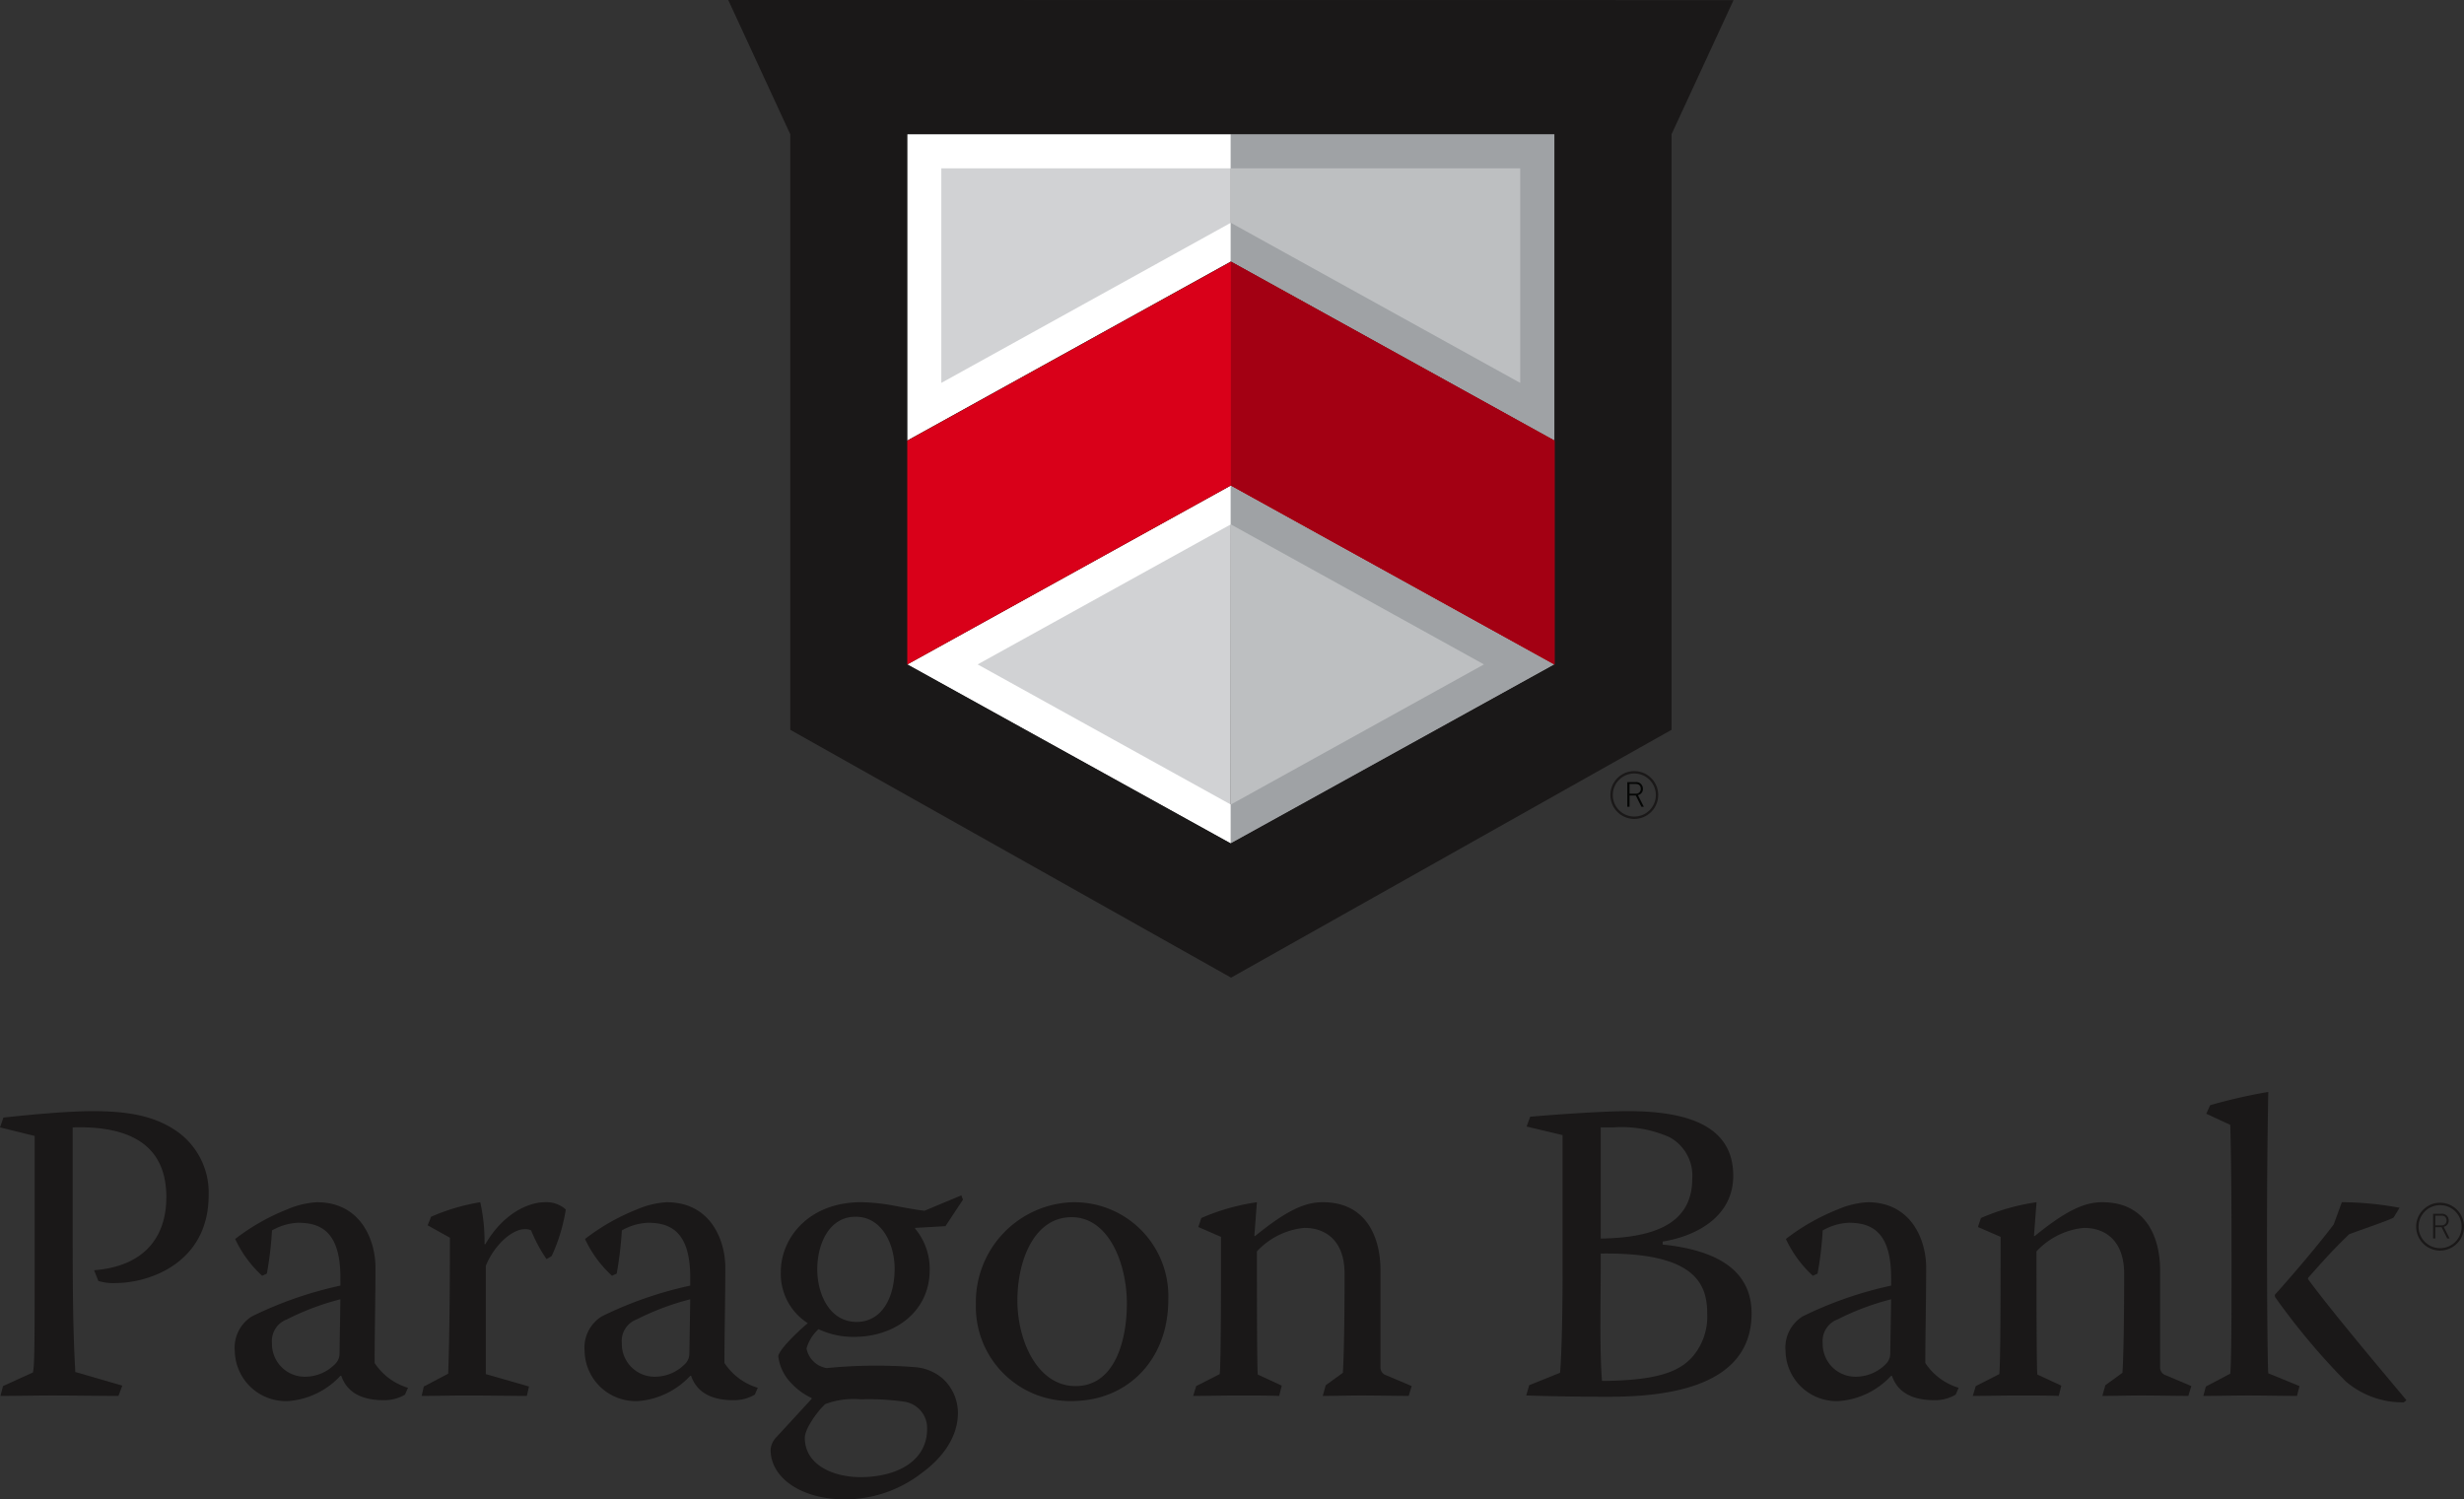 <svg id="Group_106" data-name="Group 106" xmlns="http://www.w3.org/2000/svg" xmlns:xlink="http://www.w3.org/1999/xlink" width="246.686" height="150.124" viewBox="0 0 246.686 150.124">
  <rect x="0" y="0" width="246.686" height="150.124" fill="#333333" stroke="none"/>
  <defs>
    <clipPath id="clip-path">
      <rect id="Rectangle_123" data-name="Rectangle 123" width="246.686" height="150.123" fill="none"/>
    </clipPath>
  </defs>
  <path id="Path_60" data-name="Path 60" d="M117.257,25.308l-32.4,17.925V12.557h32.4Zm-.018,58.251L84.856,65.635l32.4-17.921Z" transform="translate(5.976 0.884)" fill="#d1d2d4"/>
  <path id="Path_61" data-name="Path 61" d="M115.123,12.556h32.4V43.232l-32.4-17.925Zm0,35.157,32.4,17.921L115.108,83.558Z" transform="translate(8.106 0.884)" fill="#bdbfc1"/>
  <path id="Path_62" data-name="Path 62" d="M117.239,77.353,91.9,63.325,117.254,49.3l0-3.9-32.4,17.922,32.382,17.924Z" transform="translate(5.976 3.197)" fill="#fff"/>
  <path id="Path_63" data-name="Path 63" d="M88.265,15.969h28.988V12.556h-32.4v30.68l32.4-17.929V21.417L88.265,37.453Z" transform="translate(5.976 0.884)" fill="#fff"/>
  <path id="Path_64" data-name="Path 64" d="M115.126,81.246,147.5,63.322,115.108,45.4l0,3.9,25.353,14.025L115.123,77.353Z" transform="translate(8.106 3.197)" fill="#9fa2a5"/>
  <path id="Path_65" data-name="Path 65" d="M144.093,37.453,115.108,21.417v3.89L147.5,43.236V12.556H115.108v3.413h28.985Z" transform="translate(8.106 0.884)" fill="#9fa2a5"/>
  <path id="Path_66" data-name="Path 66" d="M86.036,66.518l32.4-17.921,32.4,17.921L118.417,84.443Zm0-53.077h64.8V44.117l-32.4-17.926-32.4,17.926ZM68.113,0l6.208,13.441V73.069l44.131,24.816,44.1-24.816V13.441L168.759.011Z" transform="translate(4.797)" fill="#1a1818"/>
  <path id="Path_67" data-name="Path 67" d="M84.856,64.808l32.4-17.924,32.4,17.924V42.4l-32.4-17.922L84.856,42.4Z" transform="translate(5.976 1.724)" fill="#d90019"/>
  <path id="Path_68" data-name="Path 68" d="M115.125,46.884l32.4,17.924V42.4l-32.4-17.922Z" transform="translate(8.107 1.724)" fill="#a30013"/>
  <g id="Group_105" data-name="Group 105">
    <g id="Group_104" data-name="Group 104" clip-path="url(#clip-path)">
      <path id="Path_69" data-name="Path 69" d="M153.854,75.623h-.241l-.562-1.127h-.626v1.127H152.2V73.158h.818a.654.654,0,0,1,.743.669.6.6,0,0,1-.5.628Zm-1.429-1.311h.6a.466.466,0,0,0,.522-.485c0-.3-.174-.484-.522-.484h-.6Z" transform="translate(10.718 5.152)" fill="#050605"/>
      <path id="Path_70" data-name="Path 70" d="M153.014,76.915a2.394,2.394,0,1,1,2.393-2.393,2.4,2.4,0,0,1-2.393,2.393m0-4.549a2.155,2.155,0,1,0,2.156,2.156,2.159,2.159,0,0,0-2.156-2.156" transform="translate(10.607 5.079)" fill="#1a1818"/>
      <path id="Path_71" data-name="Path 71" d="M229.218,116h-.241l-.562-1.127h-.626V116h-.222v-2.465h.818a.654.654,0,0,1,.743.669.6.6,0,0,1-.5.628Zm-1.429-1.311h.6a.467.467,0,0,0,.522-.485c0-.3-.174-.484-.522-.484h-.6Z" transform="translate(16.026 7.995)" fill="#1a1818"/>
      <path id="Path_72" data-name="Path 72" d="M228.378,117.288a2.394,2.394,0,1,1,2.393-2.393,2.4,2.4,0,0,1-2.393,2.393m0-4.549a2.155,2.155,0,1,0,2.156,2.156,2.158,2.158,0,0,0-2.156-2.156" transform="translate(15.914 7.922)" fill="#1a1818"/>
      <path id="Path_73" data-name="Path 73" d="M.343,104.574c3.168-.341,6.636-.642,8.948-.642,3.51,0,5.993.472,8.091,1.8a7.5,7.5,0,0,1,3.51,6.593c0,6.808-5.95,8.819-9.332,8.819a4.911,4.911,0,0,1-1.714-.214l-.427-1.07c4.966-.385,7.235-3.254,7.235-7.321,0-5.479-4.025-7.148-9.376-6.978v11.6c0,10.188.257,12.157.257,12.886l4.709,1.369-.385,1.028c-2.183,0-4.409-.043-6.634-.043-1.713,0-3.468.043-5.181.043l.257-.985,3-1.369c.17-.857.17-2.954.17-12.8V106.415L0,105.559Z" transform="translate(0 7.319)" fill="#1a1818"/>
      <path id="Path_74" data-name="Path 74" d="M32.534,119.857c-.043-4.452-1.969-5.351-4.238-5.351a5.777,5.777,0,0,0-2.612.77,35.049,35.049,0,0,1-.514,4.323l-.471.215a11.686,11.686,0,0,1-2.7-3.682,21.225,21.225,0,0,1,5.18-2.953,8.763,8.763,0,0,1,3-.728c4.41,0,5.866,3.81,5.866,6.55,0,2.912-.086,6.636-.086,9.547A6.091,6.091,0,0,0,39.3,131.03l-.3.685a4.057,4.057,0,0,1-2.141.556c-2.868,0-3.852-1.326-4.238-2.439h-.086a7.932,7.932,0,0,1-5.18,2.525,5.117,5.117,0,0,1-5.395-5.007,3.684,3.684,0,0,1,1.714-3.468,38.463,38.463,0,0,1,8.861-3.082Zm-6.85,6.721a3.282,3.282,0,0,0,3.468,3.339,4.213,4.213,0,0,0,2.91-1.326,1.431,1.431,0,0,0,.385-.985l.086-5.437a25.979,25.979,0,0,0-5.351,2.011,2.3,2.3,0,0,0-1.5,2.355Z" transform="translate(1.546 7.919)" fill="#1a1818"/>
      <path id="Path_75" data-name="Path 75" d="M40.381,113.907a20.454,20.454,0,0,1,4.923-1.456,17.813,17.813,0,0,1,.428,4.2h.086c1.755-3.04,4.282-4.2,5.95-4.2a2.9,2.9,0,0,1,2.1.727,17.814,17.814,0,0,1-1.413,4.667l-.514.3a14.658,14.658,0,0,1-1.541-2.869,1.3,1.3,0,0,0-.641-.128c-1.285,0-3.083,1.627-3.9,3.682V129.66l4.325,1.242-.215.942c-1.626,0-3.767-.043-6.079-.043-1.37,0-3.167.043-4.452.043l.214-.942,2.441-1.285c.171-4.452.171-11.516.171-13.614l-2.226-1.241Z" transform="translate(2.777 7.919)" fill="#1a1818"/>
      <path id="Path_76" data-name="Path 76" d="M65.253,119.857c-.043-4.452-1.969-5.351-4.238-5.351a5.777,5.777,0,0,0-2.612.77,35.05,35.05,0,0,1-.514,4.323l-.471.215a11.686,11.686,0,0,1-2.7-3.682,21.225,21.225,0,0,1,5.18-2.953,8.763,8.763,0,0,1,3-.728c4.41,0,5.866,3.81,5.866,6.55,0,2.912-.086,6.636-.086,9.547a6.091,6.091,0,0,0,3.339,2.482l-.3.685a4.057,4.057,0,0,1-2.141.556c-2.868,0-3.852-1.326-4.238-2.439h-.086a7.932,7.932,0,0,1-5.18,2.525,5.116,5.116,0,0,1-5.395-5.007,3.684,3.684,0,0,1,1.714-3.468,38.463,38.463,0,0,1,8.861-3.082Zm-6.85,6.721a3.282,3.282,0,0,0,3.468,3.339,4.213,4.213,0,0,0,2.91-1.326,1.431,1.431,0,0,0,.385-.985l.086-5.437a25.979,25.979,0,0,0-5.351,2.011,2.3,2.3,0,0,0-1.5,2.355Z" transform="translate(3.851 7.919)" fill="#1a1818"/>
      <path id="Path_77" data-name="Path 77" d="M86.548,115.064v.086A6.257,6.257,0,0,1,88,119.3c0,4.024-3.34,6.677-7.578,6.677a8.2,8.2,0,0,1-3.553-.77,4.17,4.17,0,0,0-1.2,1.926,2.459,2.459,0,0,0,2.011,1.97,50.769,50.769,0,0,1,8.948-.086,4.766,4.766,0,0,1,2.7,1.156,4.681,4.681,0,0,1,1.5,3.425c0,2.4-1.54,4.495-3.6,5.993a12.53,12.53,0,0,1-7.749,2.655c-4.238,0-7.406-2.1-7.406-4.967a2.057,2.057,0,0,1,.642-1.327l3.468-3.767V132.1a6.473,6.473,0,0,1-1.927-1.37,4.713,4.713,0,0,1-1.413-2.783c0-.556,1.584-2.183,2.954-3.339a5.855,5.855,0,0,1-2.7-5.137c0-3.425,2.826-6.978,8.049-6.978a19.416,19.416,0,0,1,3.253.343c1.37.257,2.312.427,3.083.513l3.682-1.54.17.427-1.754,2.656Zm-5.394,17.167a8.2,8.2,0,0,0-3.6.471c-.727.641-2.054,2.439-2.054,3.381,0,2.782,2.953,3.938,5.565,3.938,3.553,0,6.678-1.54,6.678-4.837a2.668,2.668,0,0,0-2.184-2.7,24.734,24.734,0,0,0-4.366-.256Zm-.6-18.28c-2.569,0-3.81,2.654-3.81,5.265,0,2.482,1.241,5.265,3.938,5.265,2.482,0,3.81-2.354,3.81-5.351,0-2.312-1.2-5.18-3.9-5.18Z" transform="translate(5.076 7.874)" fill="#1a1818"/>
      <path id="Path_78" data-name="Path 78" d="M101.039,112.451a9.411,9.411,0,0,1,9.5,9.761c0,6.122-4.195,10.144-9.633,10.144a9.438,9.438,0,0,1-9.632-9.717A9.995,9.995,0,0,1,101,112.451Zm-.214,1.5c-3.638,0-5.395,4.195-5.395,8.347,0,4.025,2.012,8.562,5.823,8.562,3.938,0,5.137-4.58,5.137-8.263,0-3.982-1.8-8.647-5.522-8.647Z" transform="translate(6.428 7.919)" fill="#1a1818"/>
      <path id="Path_79" data-name="Path 79" d="M114.381,115.918l-2.269-.985.3-.9a21.621,21.621,0,0,1,5.566-1.583l-.257,3.381h.086c3.253-2.654,5.05-3.381,6.763-3.381,4.453,0,5.779,3.638,5.779,6.807v9.717a.823.823,0,0,0,.6.814l2.526,1.07-.3.985c-1.156,0-3.126-.043-4.794-.043-1.2,0-2.483.043-3.811.043l.3-1.07,1.713-1.242c.086-1.283.171-4.323.171-9.932,0-3.253-1.841-4.58-4.024-4.58a7.441,7.441,0,0,0-4.752,2.355c0,3.253,0,11.43.086,12.329l2.4,1.113-.257,1.028c-1.113-.043-2.74-.043-4.109-.043-1.5,0-3.126.043-4.5.043l.3-.985,2.355-1.2c.086-.685.128-4.58.128-9.974Z" transform="translate(7.859 7.919)" fill="#1a1818"/>
      <path id="Path_80" data-name="Path 80" d="M143.142,104.489c1.97-.171,7.107-.557,9.8-.557,6.636,0,10.531,1.841,10.531,6.464,0,4.195-3.852,6.079-7.064,6.593v.3c6.25.641,8.9,3.123,8.9,6.891,0,7.363-8.434,8.348-14.3,8.348-2.869,0-5.522-.043-8.263-.128l.3-1.028,3.083-1.242c.085-.642.256-4.152.256-10.018V106.33l-3.6-.857Zm17.723,19.65c0-3.126-1.5-6.079-10.659-5.95v1.2c0,3.51-.128,8.347.128,11.558,5.565-.043,7.748-.941,9.076-2.441a6.173,6.173,0,0,0,1.455-4.323Zm-10.659-7.449c4.838-.086,9.162-1.2,9.162-5.993a4.367,4.367,0,0,0-2.269-4.153,11.736,11.736,0,0,0-5.608-.984h-1.285Z" transform="translate(10.053 7.319)" fill="#1a1818"/>
      <path id="Path_81" data-name="Path 81" d="M177.571,119.857c-.043-4.452-1.97-5.351-4.239-5.351a5.776,5.776,0,0,0-2.611.77,35.053,35.053,0,0,1-.514,4.323l-.471.215a11.719,11.719,0,0,1-2.7-3.682,21.236,21.236,0,0,1,5.179-2.953,8.762,8.762,0,0,1,3-.728c4.409,0,5.866,3.81,5.866,6.55,0,2.912-.086,6.636-.086,9.547a6.091,6.091,0,0,0,3.339,2.482l-.3.685a4.058,4.058,0,0,1-2.141.556c-2.868,0-3.852-1.326-4.238-2.439h-.086a7.93,7.93,0,0,1-5.181,2.525A5.116,5.116,0,0,1,167,127.349a3.684,3.684,0,0,1,1.713-3.468,38.493,38.493,0,0,1,8.862-3.082Zm-6.85,6.721a3.281,3.281,0,0,0,3.467,3.339,4.215,4.215,0,0,0,2.912-1.326,1.431,1.431,0,0,0,.385-.985l.086-5.437a26.038,26.038,0,0,0-5.352,2.011,2.3,2.3,0,0,0-1.5,2.355Z" transform="translate(11.76 7.919)" fill="#1a1818"/>
      <path id="Path_82" data-name="Path 82" d="M187.3,115.918l-2.269-.985.3-.9a21.613,21.613,0,0,1,5.565-1.583l-.257,3.381h.086c3.253-2.654,5.051-3.381,6.764-3.381,4.452,0,5.779,3.638,5.779,6.807v9.717a.821.821,0,0,0,.6.814l2.526,1.07-.3.985c-1.156,0-3.126-.043-4.8-.043-1.2,0-2.482.043-3.81.043l.3-1.07,1.713-1.242c.086-1.283.171-4.323.171-9.932,0-3.253-1.841-4.58-4.025-4.58a7.439,7.439,0,0,0-4.752,2.355c0,3.253,0,11.43.086,12.329l2.4,1.113-.257,1.028c-1.113-.043-2.74-.043-4.109-.043-1.5,0-3.126.043-4.5.043l.3-.985,2.355-1.2c.086-.685.128-4.58.128-9.974Z" transform="translate(12.994 7.919)" fill="#1a1818"/>
      <path id="Path_83" data-name="Path 83" d="M215.706,131.586l-.256.985c-1.585,0-3.211-.043-4.881-.043-1.5,0-3,.043-4.495.043l.257-.941,2.441-1.286c.086-.855.128-3.51.128-9.8,0-5.394,0-10.531-.128-15.111l-2.4-1.113.385-.856a53.838,53.838,0,0,1,5.822-1.327c-.086,4.538-.128,9.676-.128,14.812,0,4.195.043,12.414.128,13.356Zm10.446,1.627a8.733,8.733,0,0,1-5.822-2.1,68.365,68.365,0,0,1-7.064-8.434l-.043-.214c1.841-2.055,4.323-4.967,5.908-7.064l.814-2.226a32.4,32.4,0,0,1,5.779.558l-.6.984c-.641.343-3.339,1.242-4.452,1.67-1.456,1.413-2.1,2.1-4.11,4.366v.128c2.483,3.383,7.706,9.546,9.847,12.115Z" transform="translate(14.512 7.192)" fill="#1a1818"/>
    </g>
  </g>
</svg>
